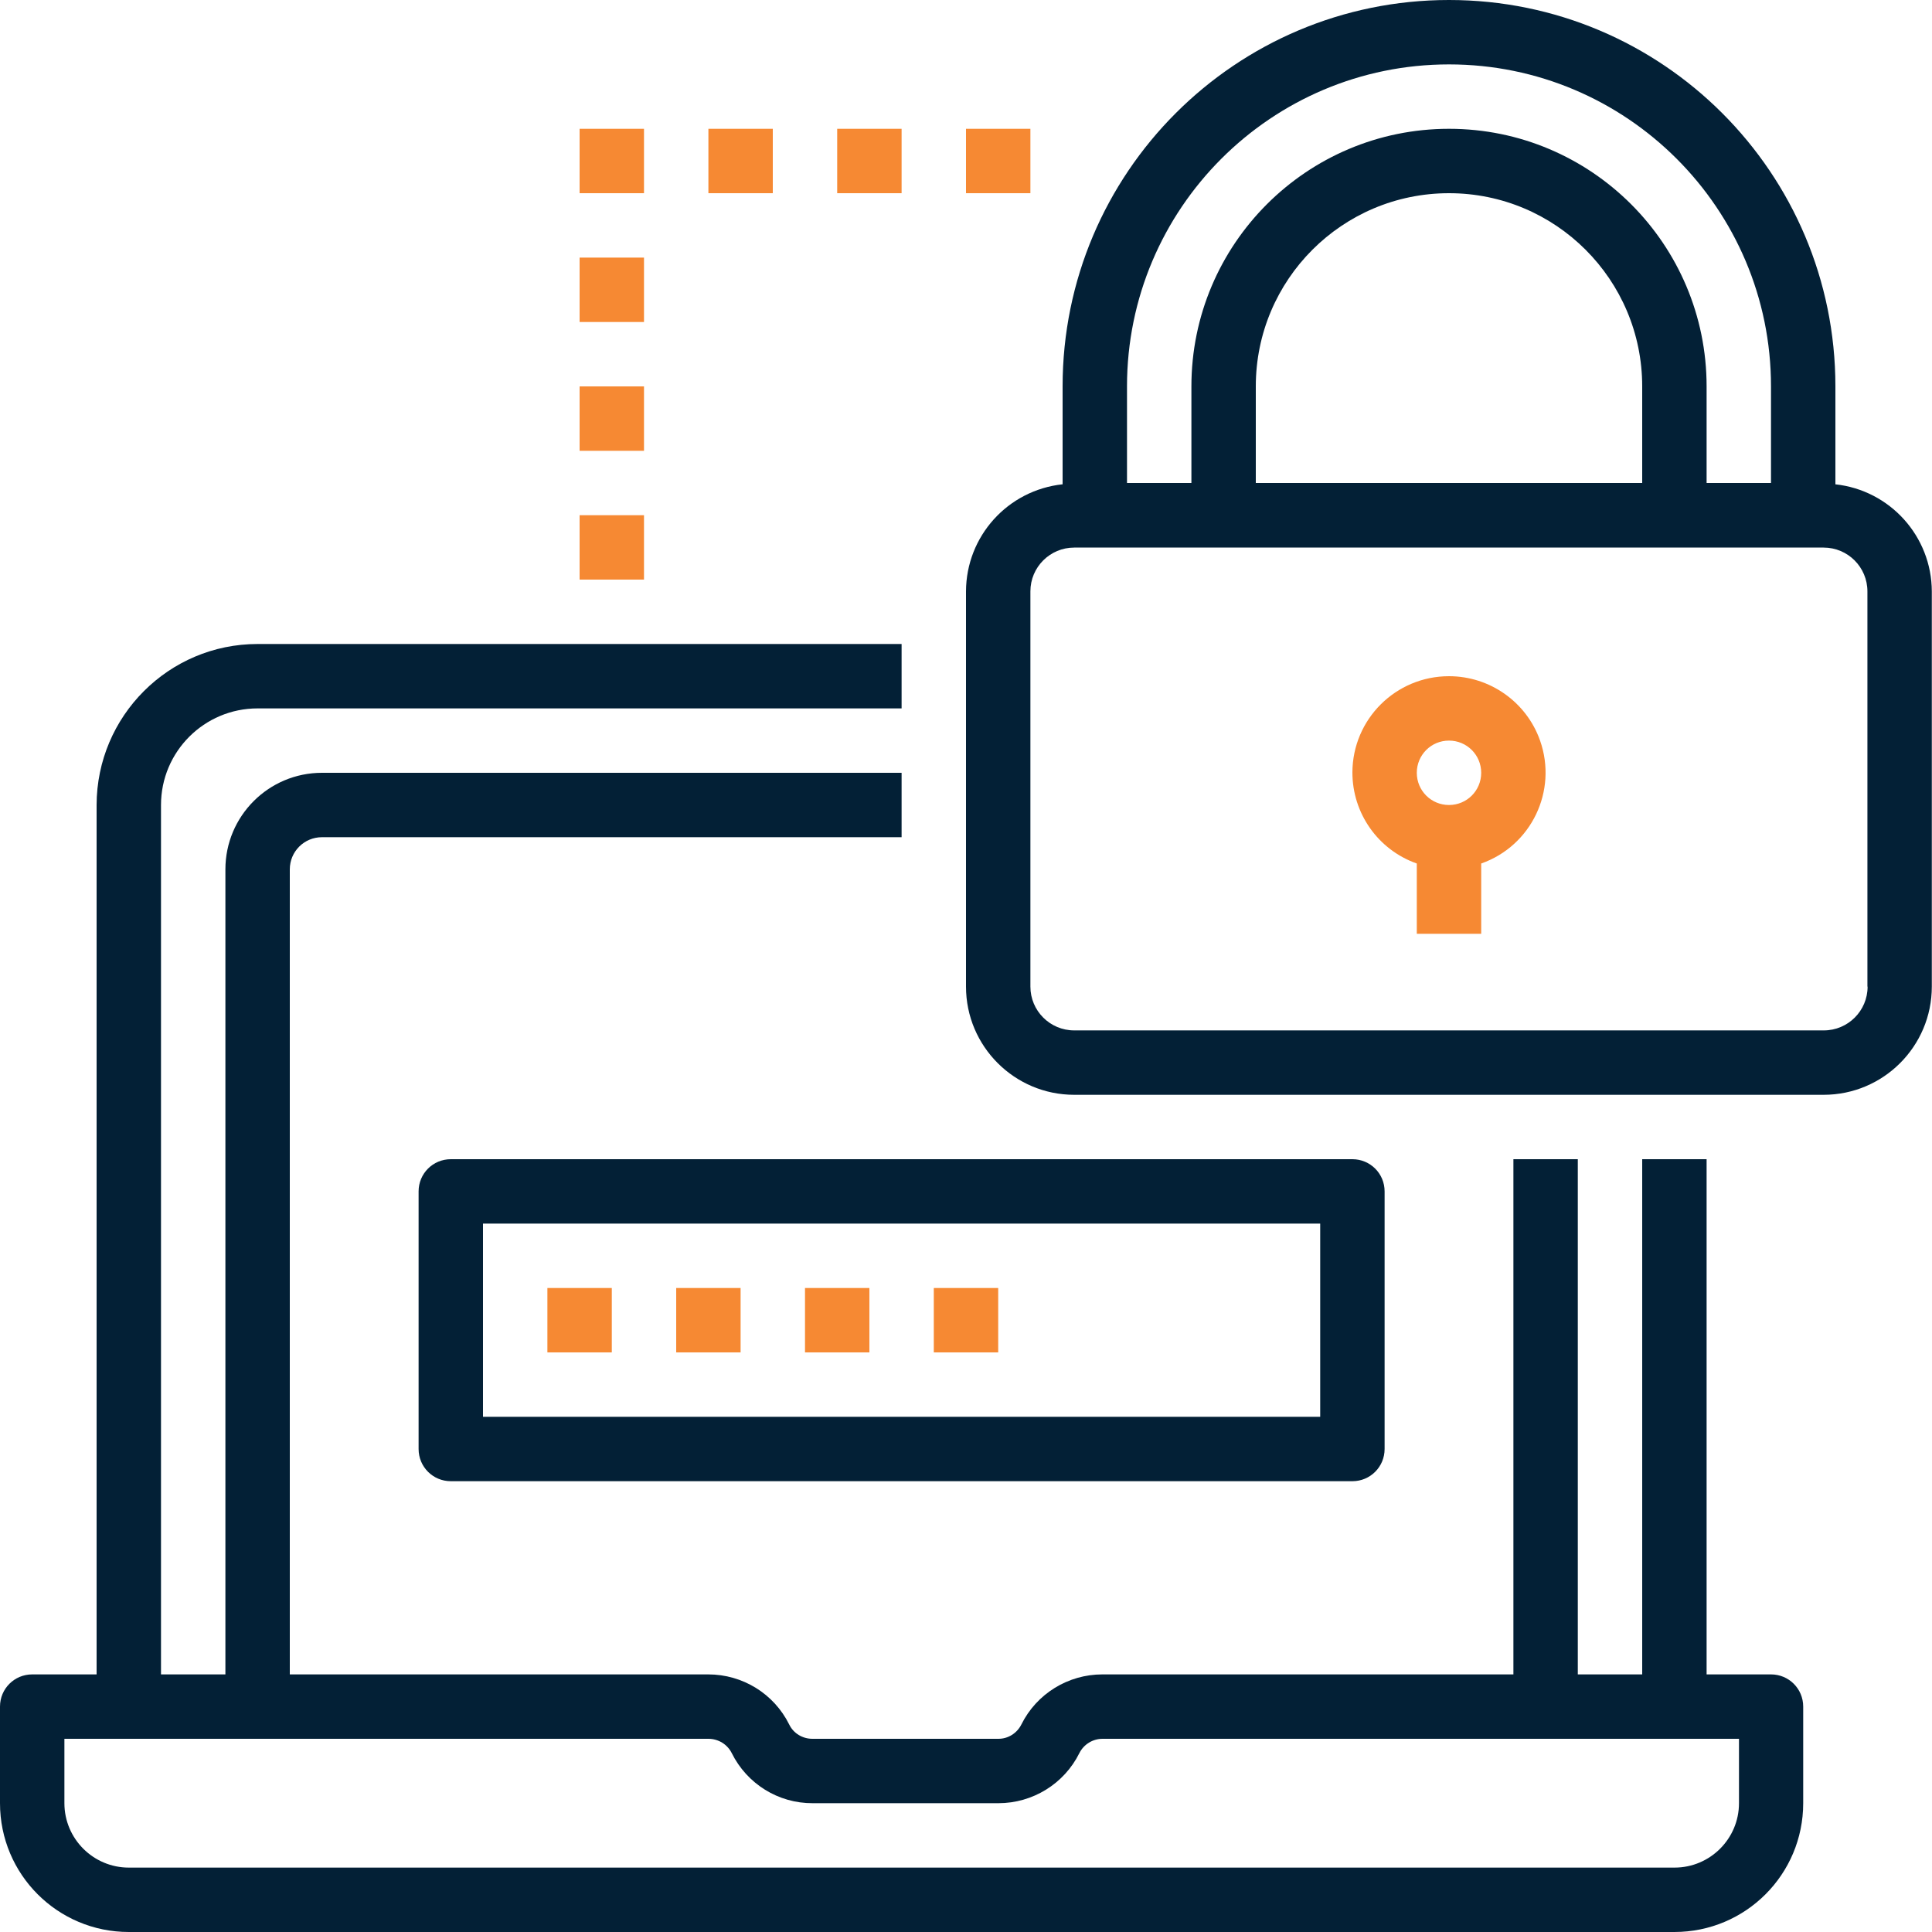 <?xml version="1.0" encoding="UTF-8"?>
<svg id="Layer_1" data-name="Layer 1" xmlns="http://www.w3.org/2000/svg" viewBox="0 0 105 105">
  <defs>
    <style>
      .cls-1 {
        fill: #032036;
      }

      .cls-2 {
        fill: #f68933;
      }
    </style>
  </defs>
  <path id="Path_263" data-name="Path 263" class="cls-1" d="M7,105H91c3.87,0,7-3.13,7-7h0v-5.25c0-.97-.78-1.75-1.75-1.75h-3.5v-28h-3.5v28h-3.5v-28h-3.5v28h-22.34c-1.86,0-3.57,1.05-4.4,2.72-.24,.48-.73,.79-1.27,.78h-10.09c-.54,0-1.03-.3-1.26-.78-.83-1.67-2.53-2.72-4.4-2.72H15.75V47.25c0-.97,.78-1.75,1.75-1.75h31.5v-3.5H17.5c-2.9,0-5.25,2.35-5.25,5.25h0v43.75h-3.5V43.75c0-2.9,2.35-5.25,5.25-5.25H49v-3.5H14c-4.83,0-8.74,3.92-8.75,8.75v47.25H1.75C.78,91,0,91.78,0,92.75v5.25c0,3.87,3.13,7,7,7h0Zm-3.5-10.5H38.5c.54,0,1.03,.3,1.27,.78,.83,1.67,2.53,2.73,4.4,2.72h10.09c1.86,0,3.57-1.05,4.4-2.72,.24-.48,.73-.78,1.26-.78h34.59v3.5c0,1.93-1.57,3.5-3.5,3.5H7c-1.93,0-3.5-1.57-3.5-3.5v-3.5Z"/>
  <path id="Path_264" data-name="Path 264" class="cls-1" d="M22.75,64.75v14c0,.97,.78,1.75,1.75,1.75h49c.97,0,1.75-.78,1.75-1.75v-14c0-.97-.78-1.75-1.75-1.75H24.5c-.97,0-1.75,.78-1.75,1.75Zm3.5,1.75h45.5v10.5H26.25v-10.5Z"/>
  <path id="Path_265" data-name="Path 265" class="cls-2" d="M29.75,70h3.5v3.5h-3.5v-3.5Z"/>
  <path id="Path_266" data-name="Path 266" class="cls-2" d="M36.75,70h3.5v3.5h-3.5v-3.5Z"/>
  <path id="Path_267" data-name="Path 267" class="cls-2" d="M43.75,70h3.5v3.5h-3.5v-3.5Z"/>
  <path id="Path_268" data-name="Path 268" class="cls-2" d="M50.75,70h3.5v3.5h-3.5v-3.5Z"/>
  <path id="Path_269" data-name="Path 269" class="cls-1" d="M99.75,26.32v-5.32c0-11.6-9.4-21-21-21s-21,9.4-21,21v5.32c-2.98,.32-5.24,2.82-5.25,5.82v21.48c0,3.25,2.64,5.88,5.88,5.88h40.73c3.25,0,5.88-2.64,5.88-5.88v-21.48c-.01-2.99-2.27-5.5-5.25-5.82Zm-38.5-5.32c0-9.66,7.84-17.5,17.5-17.5s17.5,7.84,17.5,17.5v5.25h-3.5v-5.25c0-7.73-6.27-14-14-14s-14,6.27-14,14v5.25h-3.5v-5.25Zm7,5.25v-5.25c0-5.8,4.7-10.5,10.5-10.5s10.5,4.7,10.5,10.5v5.25h-21Zm33.25,27.37c0,1.32-1.07,2.38-2.38,2.38H58.38c-1.32,0-2.38-1.07-2.38-2.38v-21.48c0-1.32,1.07-2.38,2.38-2.38h40.73c1.32,0,2.38,1.07,2.38,2.38v21.48Z"/>
  <path id="Path_270" data-name="Path 270" class="cls-2" d="M78.75,36.75c-2.89,0-5.24,2.33-5.25,5.23,0,2.23,1.4,4.21,3.5,4.95v3.82h3.5v-3.82c2.73-.96,4.16-3.95,3.2-6.68-.74-2.1-2.73-3.5-4.95-3.5Zm0,7c-.97,0-1.75-.78-1.75-1.75s.78-1.75,1.75-1.75,1.75,.78,1.75,1.75h0c0,.97-.78,1.75-1.75,1.75Z"/>
  <path id="Path_271" data-name="Path 271" class="cls-2" d="M31.5,28h3.5v3.5h-3.5v-3.5Z"/>
  <path id="Path_272" data-name="Path 272" class="cls-2" d="M31.5,21h3.5v3.5h-3.5v-3.5Z"/>
  <path id="Path_273" data-name="Path 273" class="cls-2" d="M31.5,14h3.5v3.5h-3.5v-3.5Z"/>
  <path id="Path_274" data-name="Path 274" class="cls-2" d="M31.5,7h3.5v3.5h-3.5v-3.5Z"/>
  <path id="Path_275" data-name="Path 275" class="cls-2" d="M38.5,7h3.5v3.5h-3.5v-3.5Z"/>
  <path id="Path_276" data-name="Path 276" class="cls-2" d="M45.5,7h3.5v3.5h-3.5v-3.5Z"/>
  <path id="Path_277" data-name="Path 277" class="cls-2" d="M52.5,7h3.5v3.5h-3.5v-3.5Z"/>
</svg>